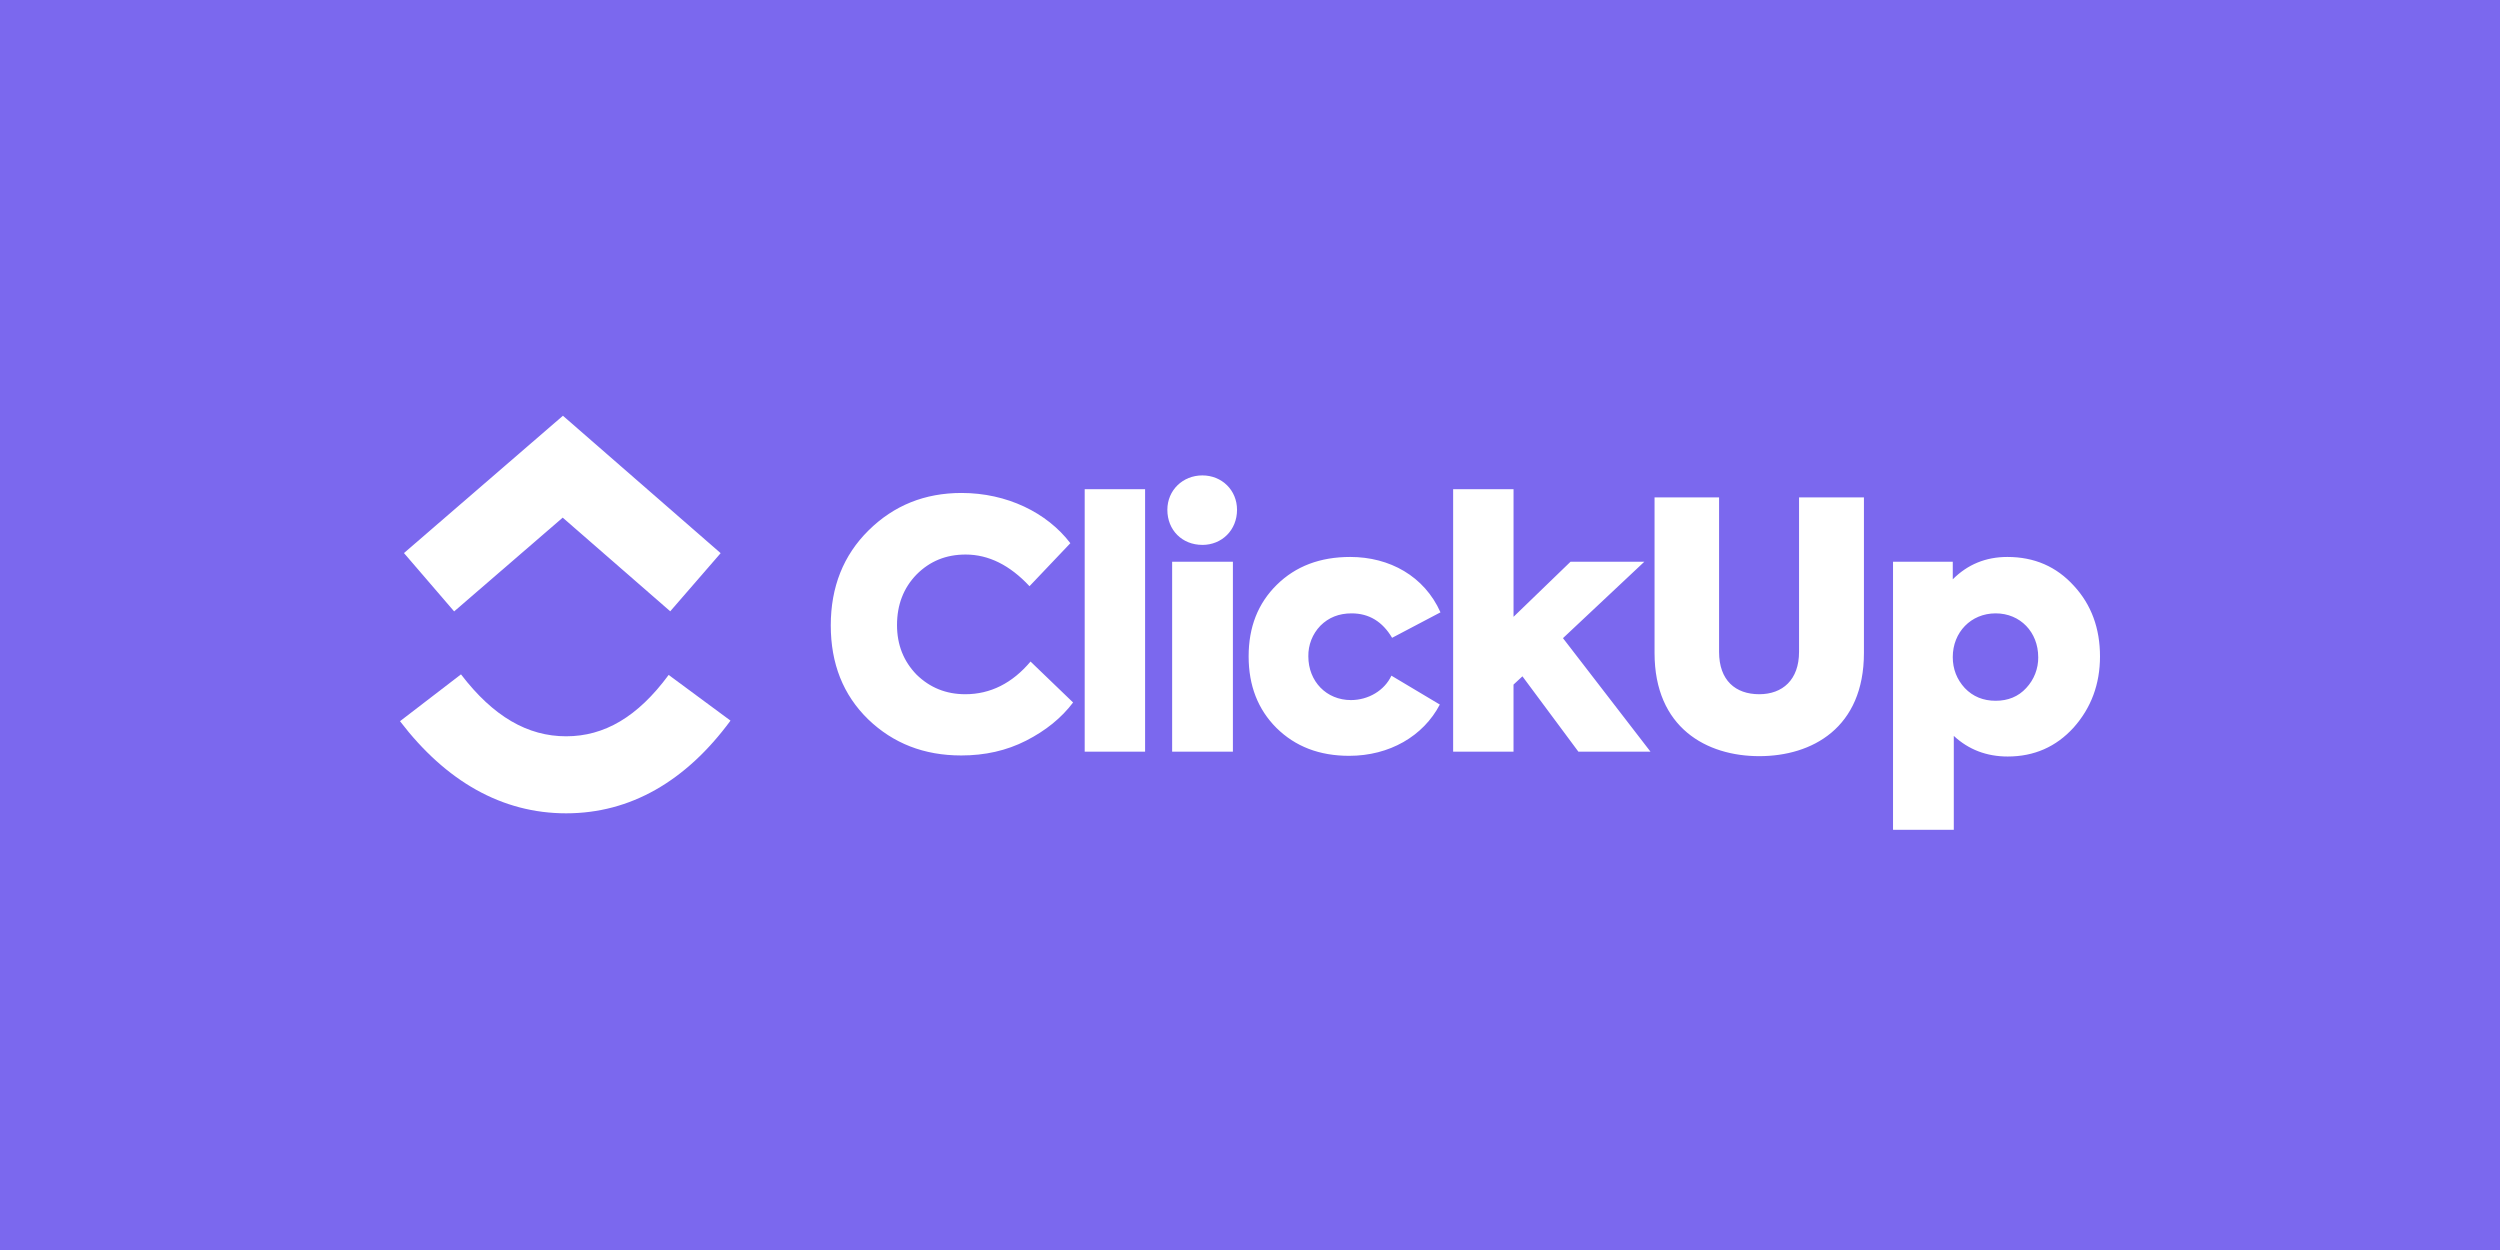 <?xml version="1.0" encoding="UTF-8" standalone="no"?>
<svg xmlns:dc="http://purl.org/dc/elements/1.1/" xmlns:cc="http://creativecommons.org/ns#" xmlns:rdf="http://www.w3.org/1999/02/22-rdf-syntax-ns#" xmlns:svg="http://www.w3.org/2000/svg" xmlns="http://www.w3.org/2000/svg" xmlns:sodipodi="http://sodipodi.sourceforge.net/DTD/sodipodi-0.dtd" xmlns:inkscape="http://www.inkscape.org/namespaces/inkscape" viewBox="0 0 1000 500" aria-labelledby="title" aria-describedby="desc" role="img" version="1.1" id="svg10" sodipodi:docname="clickup-banner-inverse.svg" inkscape:version="0.92.4 (5da689c313, 2019-01-14)" width="1000" height="500">
  <defs id="defs14"></defs>
  <title id="title2">Ticket</title>
  <desc id="desc4">A line styled icon from Orion Icon Library.</desc>
  <rect style="opacity:1;fill:#7b68ee;fill-opacity:1;fill-rule:evenodd;stroke:none;stroke-width:1.999;stroke-linecap:square;stroke-linejoin:miter;stroke-miterlimit:10;stroke-dasharray:none;stroke-dashoffset:0;stroke-opacity:1;paint-order:normal" id="rect4658" width="1000" height="500" x="0" y="-5.9999998e-008" inkscape:export-xdpi="96" inkscape:export-ydpi="96"></rect>
  <g id="g4610" transform="matrix(7.378,0,0,7.378,137.942,-100.128)" style="stroke-width:0.136" inkscape:export-xdpi="96" inkscape:export-ydpi="96"></g>
  <path inkscape:connector-curvature="0" d="m 160,288.478 24.396,-18.734 c 12.961,16.957 26.732,24.773 42.06,24.773 15.246,0 28.627,-7.724 41.005,-24.547 l 24.744,18.282 c -17.859,24.26 -40.052,37.077 -65.749,37.077 -25.615,0 -48.024,-12.736 -66.456,-36.852 z" id="path14" style="clip-rule:evenodd;fill:#ffffff;fill-opacity:1;fill-rule:evenodd;stroke-width:1" inkscape:export-xdpi="96" inkscape:export-ydpi="96"></path>
  <path inkscape:connector-curvature="0" d="m 225.081,207.053 -43.423,37.508 -20.072,-23.335 63.587,-54.928 63.085,54.969 -20.164,23.253 z" id="path16" style="clip-rule:evenodd;fill:#ffffff;fill-opacity:1;fill-rule:evenodd;stroke-width:1" inkscape:export-xdpi="96" inkscape:export-ydpi="96"></path>
  <path inkscape:connector-curvature="0" d="m 384.47,302.185 c -14.826,0 -27.183,-4.817 -37.203,-14.451 -10.021,-9.767 -14.959,-22.288 -14.959,-37.57 0,-15.406 5.072,-28.07 15.093,-37.981 10.164,-10.045 22.521,-14.995 37.214,-14.995 18.125,0 34.181,7.837 43.526,20.09 l -16.343,17.203 c -7.828,-8.402 -16.342,-12.664 -25.533,-12.664 -7.828,0 -14.283,2.609 -19.642,7.981 -5.215,5.372 -7.818,12.119 -7.818,20.233 0,7.847 2.602,14.451 7.818,19.823 5.359,5.228 11.814,7.837 19.498,7.837 10.021,0 18.812,-4.406 26.087,-13.075 l 17.029,16.382 c -4.672,6.193 -10.984,11.288 -18.812,15.273 -7.828,3.995 -16.476,5.916 -25.953,5.916 z M 458.037,195.667 V 300.675 H 433.877 V 195.667 Z m 22.9,22.287 c -8.095,0 -13.996,-5.916 -13.996,-14.03 0,-7.847 6.179,-13.763 13.996,-13.763 7.828,0 13.873,5.916 13.873,13.763 0,8.114 -6.045,14.04 -13.873,14.04 z m 12.224,6.748 v 75.973 h -24.304 v -75.973 z m 46.517,77.627 c -11.947,0 -21.558,-3.718 -29.099,-11.154 -7.418,-7.426 -11.127,-16.927 -11.127,-28.625 0,-11.699 3.709,-21.189 11.26,-28.625 7.552,-7.436 17.295,-11.144 29.375,-11.144 15.789,0 29.663,7.703 36.107,22.154 l -19.355,10.189 c -3.842,-6.471 -9.201,-9.778 -16.199,-9.778 -5.082,0 -9.201,1.654 -12.5,4.96 -1.566,1.623 -2.796,3.54 -3.621,5.642 -0.824,2.101 -1.227,4.344 -1.185,6.601 0,10.045 7.275,17.481 17.029,17.481 6.998,0 13.453,-3.852 16.199,-9.768 l 19.365,11.555 c -6.599,12.664 -20.185,20.511 -36.25,20.511 z m 120.522,-1.654 h -28.84 l -22.388,-30.145 -3.566,3.307 V 300.675 H 581.257 V 195.667 h 24.16 v 51.056 l 22.786,-22.021 h 29.521 l -32.533,30.556 z m 1.62,-39.501 v -62.21 h 25.809 v 61.799 c 0,11.421 6.592,16.926 16.069,16.926 9.331,0 15.919,-5.783 15.919,-16.926 v -61.799 h 25.955 v 62.21 c 0,30.001 -20.74,41.289 -41.874,41.289 -21.008,0 -41.879,-11.288 -41.879,-41.289 z m 141.112,-38.392 c 10.849,0 19.64,3.851 26.636,11.555 C 836.57,241.906 840,251.406 840,262.55 c 0,11.154 -3.566,20.644 -10.562,28.491 -7.011,7.703 -15.792,11.565 -26.364,11.565 -8.383,0 -15.656,-2.753 -21.557,-8.258 V 331.919 H 757.211 V 224.702 h 23.897 v 7.025 c 5.901,-5.926 13.175,-8.945 21.825,-8.945 z m 12.352,40.046 c 0,-9.911 -7.127,-17.481 -17.018,-17.481 -9.886,0 -17.159,7.57 -17.159,17.481 0,4.817 1.639,8.946 4.802,12.387 3.289,3.441 7.41,5.094 12.357,5.094 4.938,0 9.059,-1.654 12.216,-5.094 3.148,-3.346 4.875,-7.788 4.816,-12.387 z" id="path18" style="fill:#ffffff;fill-opacity:1;stroke-width:1" inkscape:export-xdpi="96" inkscape:export-ydpi="96"></path>
</svg>
